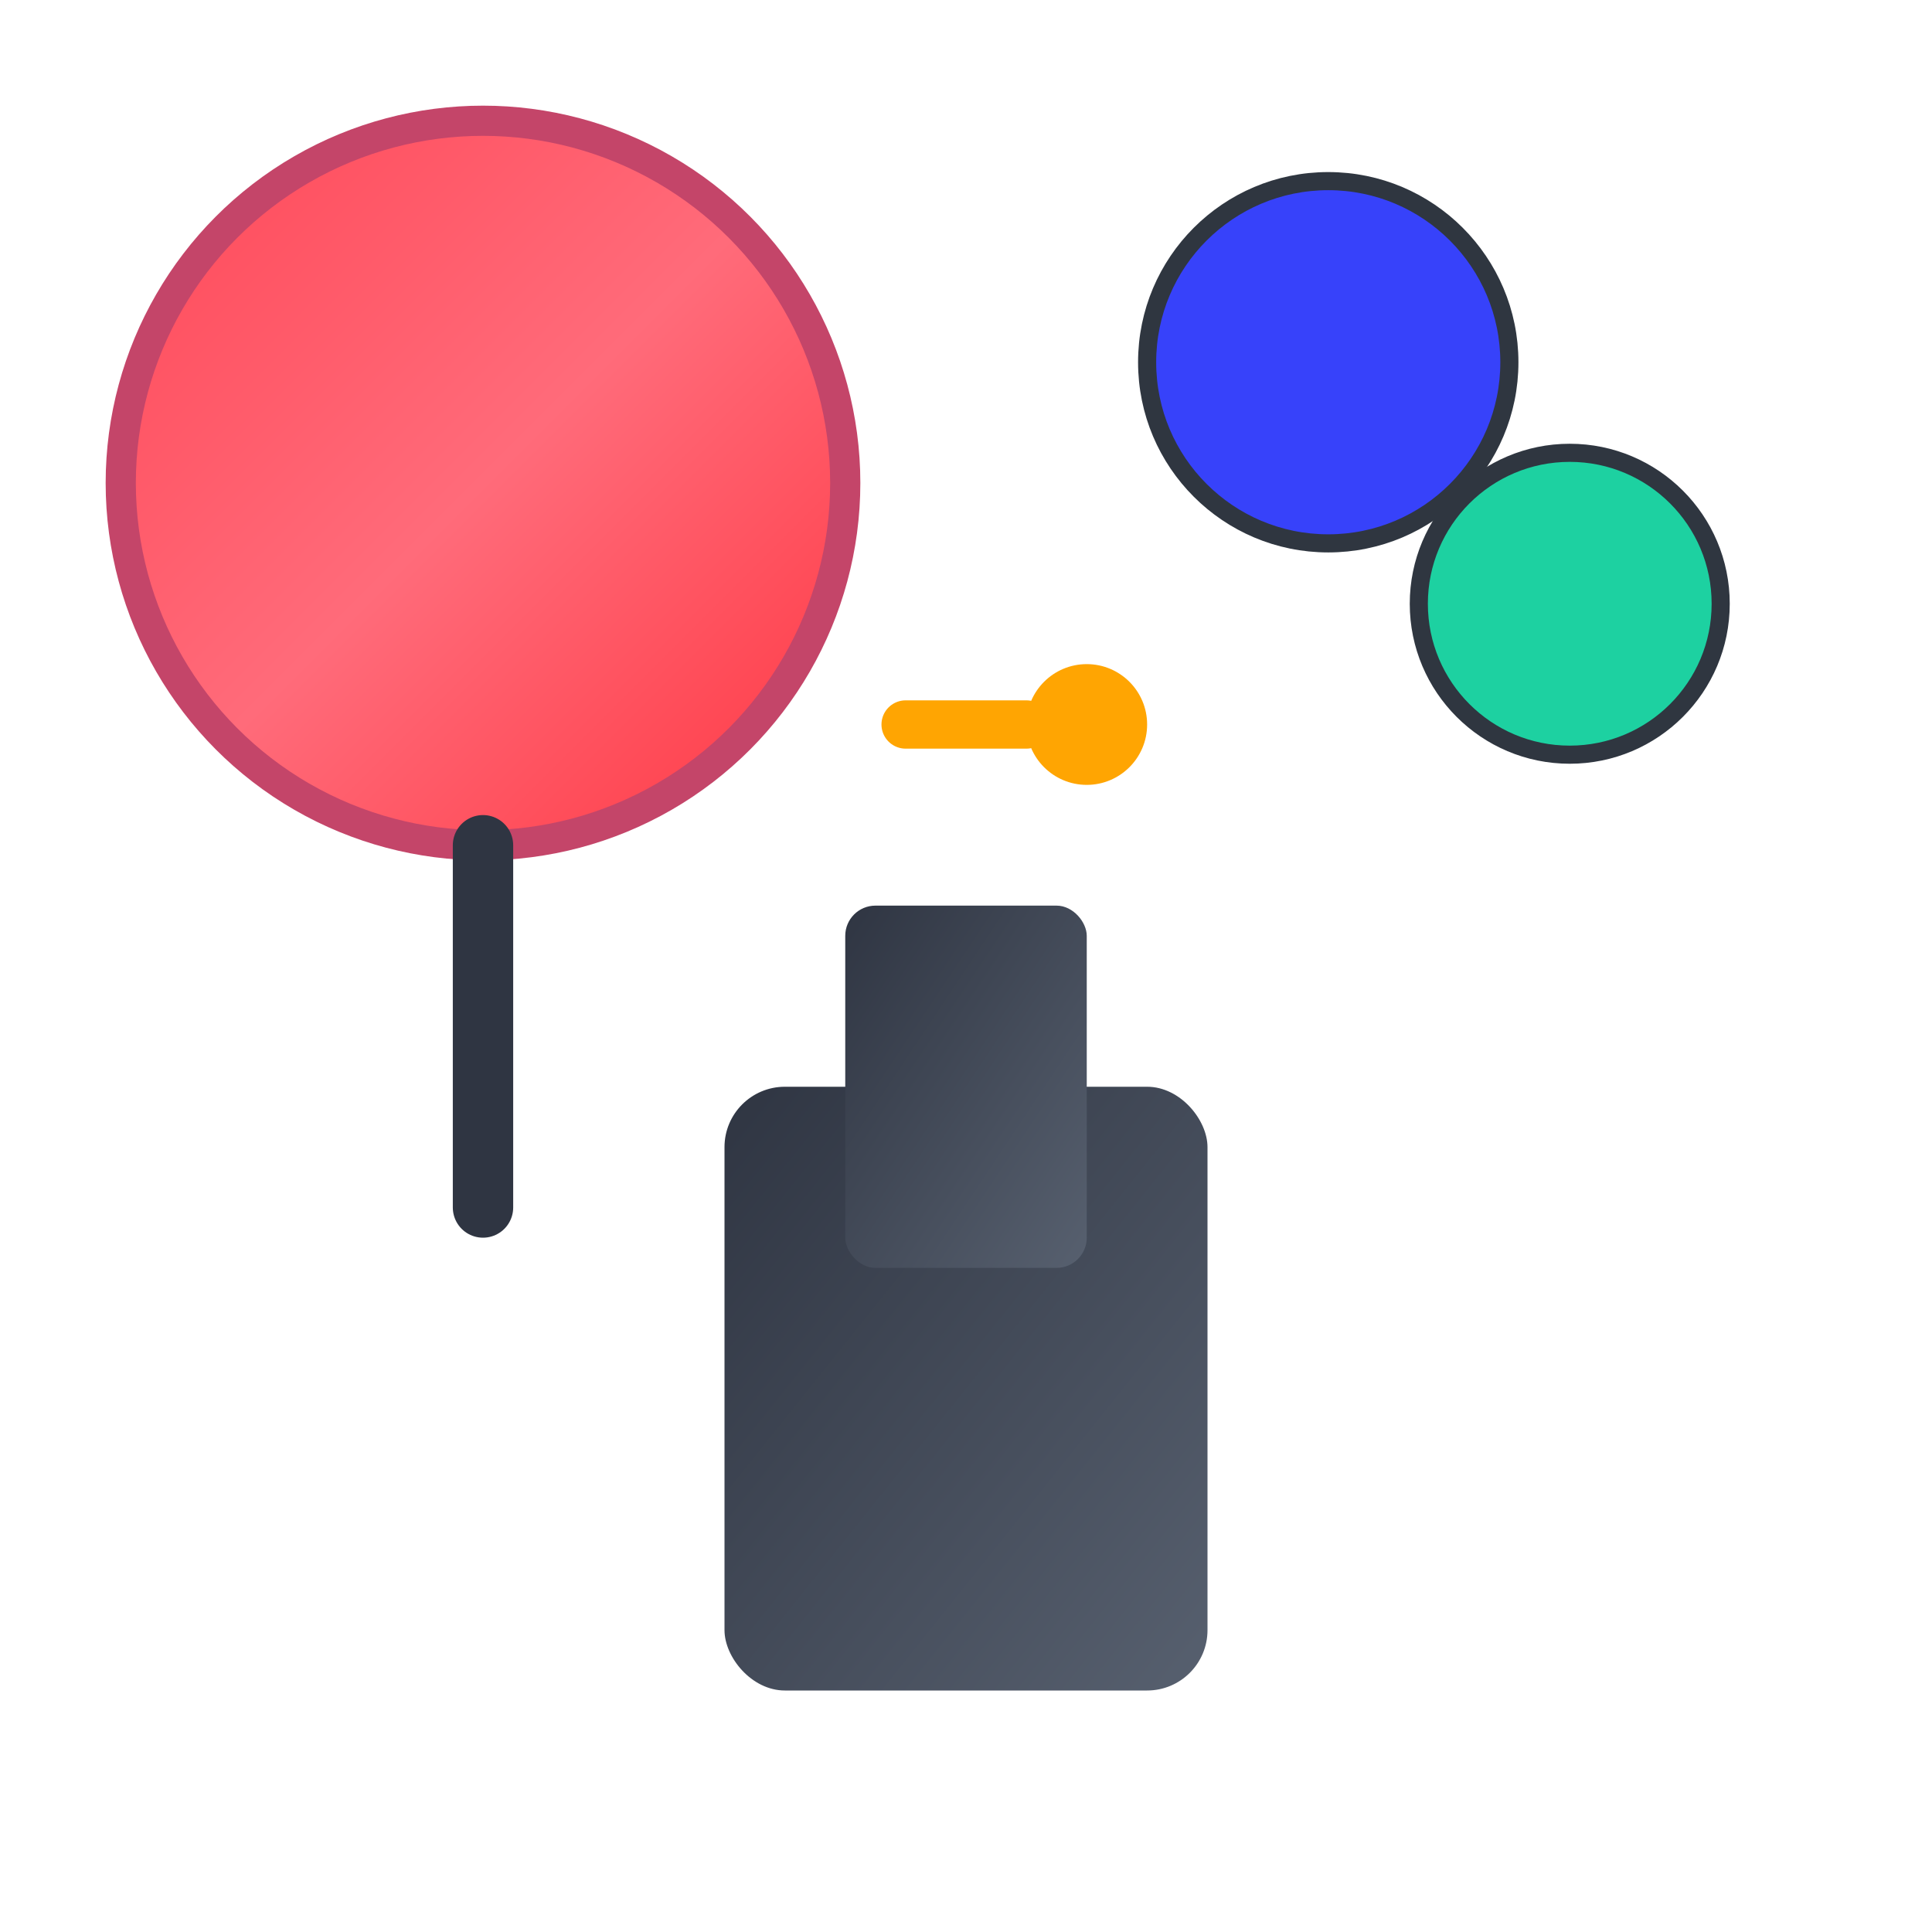 <svg xmlns="http://www.w3.org/2000/svg" viewBox="0 0 32 32" width="32" height="32">
  <defs>
    <linearGradient id="balloonGradient" x1="0%" y1="0%" x2="100%" y2="100%">
      <stop offset="0%" style="stop-color:#ff4757;stop-opacity:1" />
      <stop offset="50%" style="stop-color:#ff6b7a;stop-opacity:1" />
      <stop offset="100%" style="stop-color:#ff3742;stop-opacity:1" />
    </linearGradient>
    <linearGradient id="towerGradient" x1="0%" y1="0%" x2="100%" y2="100%">
      <stop offset="0%" style="stop-color:#2f3542;stop-opacity:1" />
      <stop offset="100%" style="stop-color:#57606f;stop-opacity:1" />
    </linearGradient>
  </defs>
  
  <!-- Tower base -->
  <rect x="12" y="18" width="8" height="10" fill="url(#towerGradient)" rx="1"/>
  
  <!-- Tower cannon -->
  <rect x="14" y="15" width="4" height="6" fill="url(#towerGradient)" rx="0.5"/>
  
  <!-- Main balloon -->
  <circle cx="8" cy="8" r="6" fill="url(#balloonGradient)" stroke="#c44569" stroke-width="0.5"/>
  
  <!-- Balloon string -->
  <line x1="8" y1="14" x2="8" y2="20" stroke="#2f3542" stroke-width="1" stroke-linecap="round"/>
  
  <!-- Small balloons -->
  <circle cx="22" cy="6" r="3" fill="#3742fa" stroke="#2f3640" stroke-width="0.3"/>
  <circle cx="26" cy="10" r="2.5" fill="#1dd1a1" stroke="#2f3640" stroke-width="0.3"/>
  
  <!-- Dart projectile -->
  <circle cx="18" cy="12" r="1" fill="#ffa502"/>
  <line x1="17" y1="12" x2="15" y2="12" stroke="#ffa502" stroke-width="0.8" stroke-linecap="round"/>
</svg>